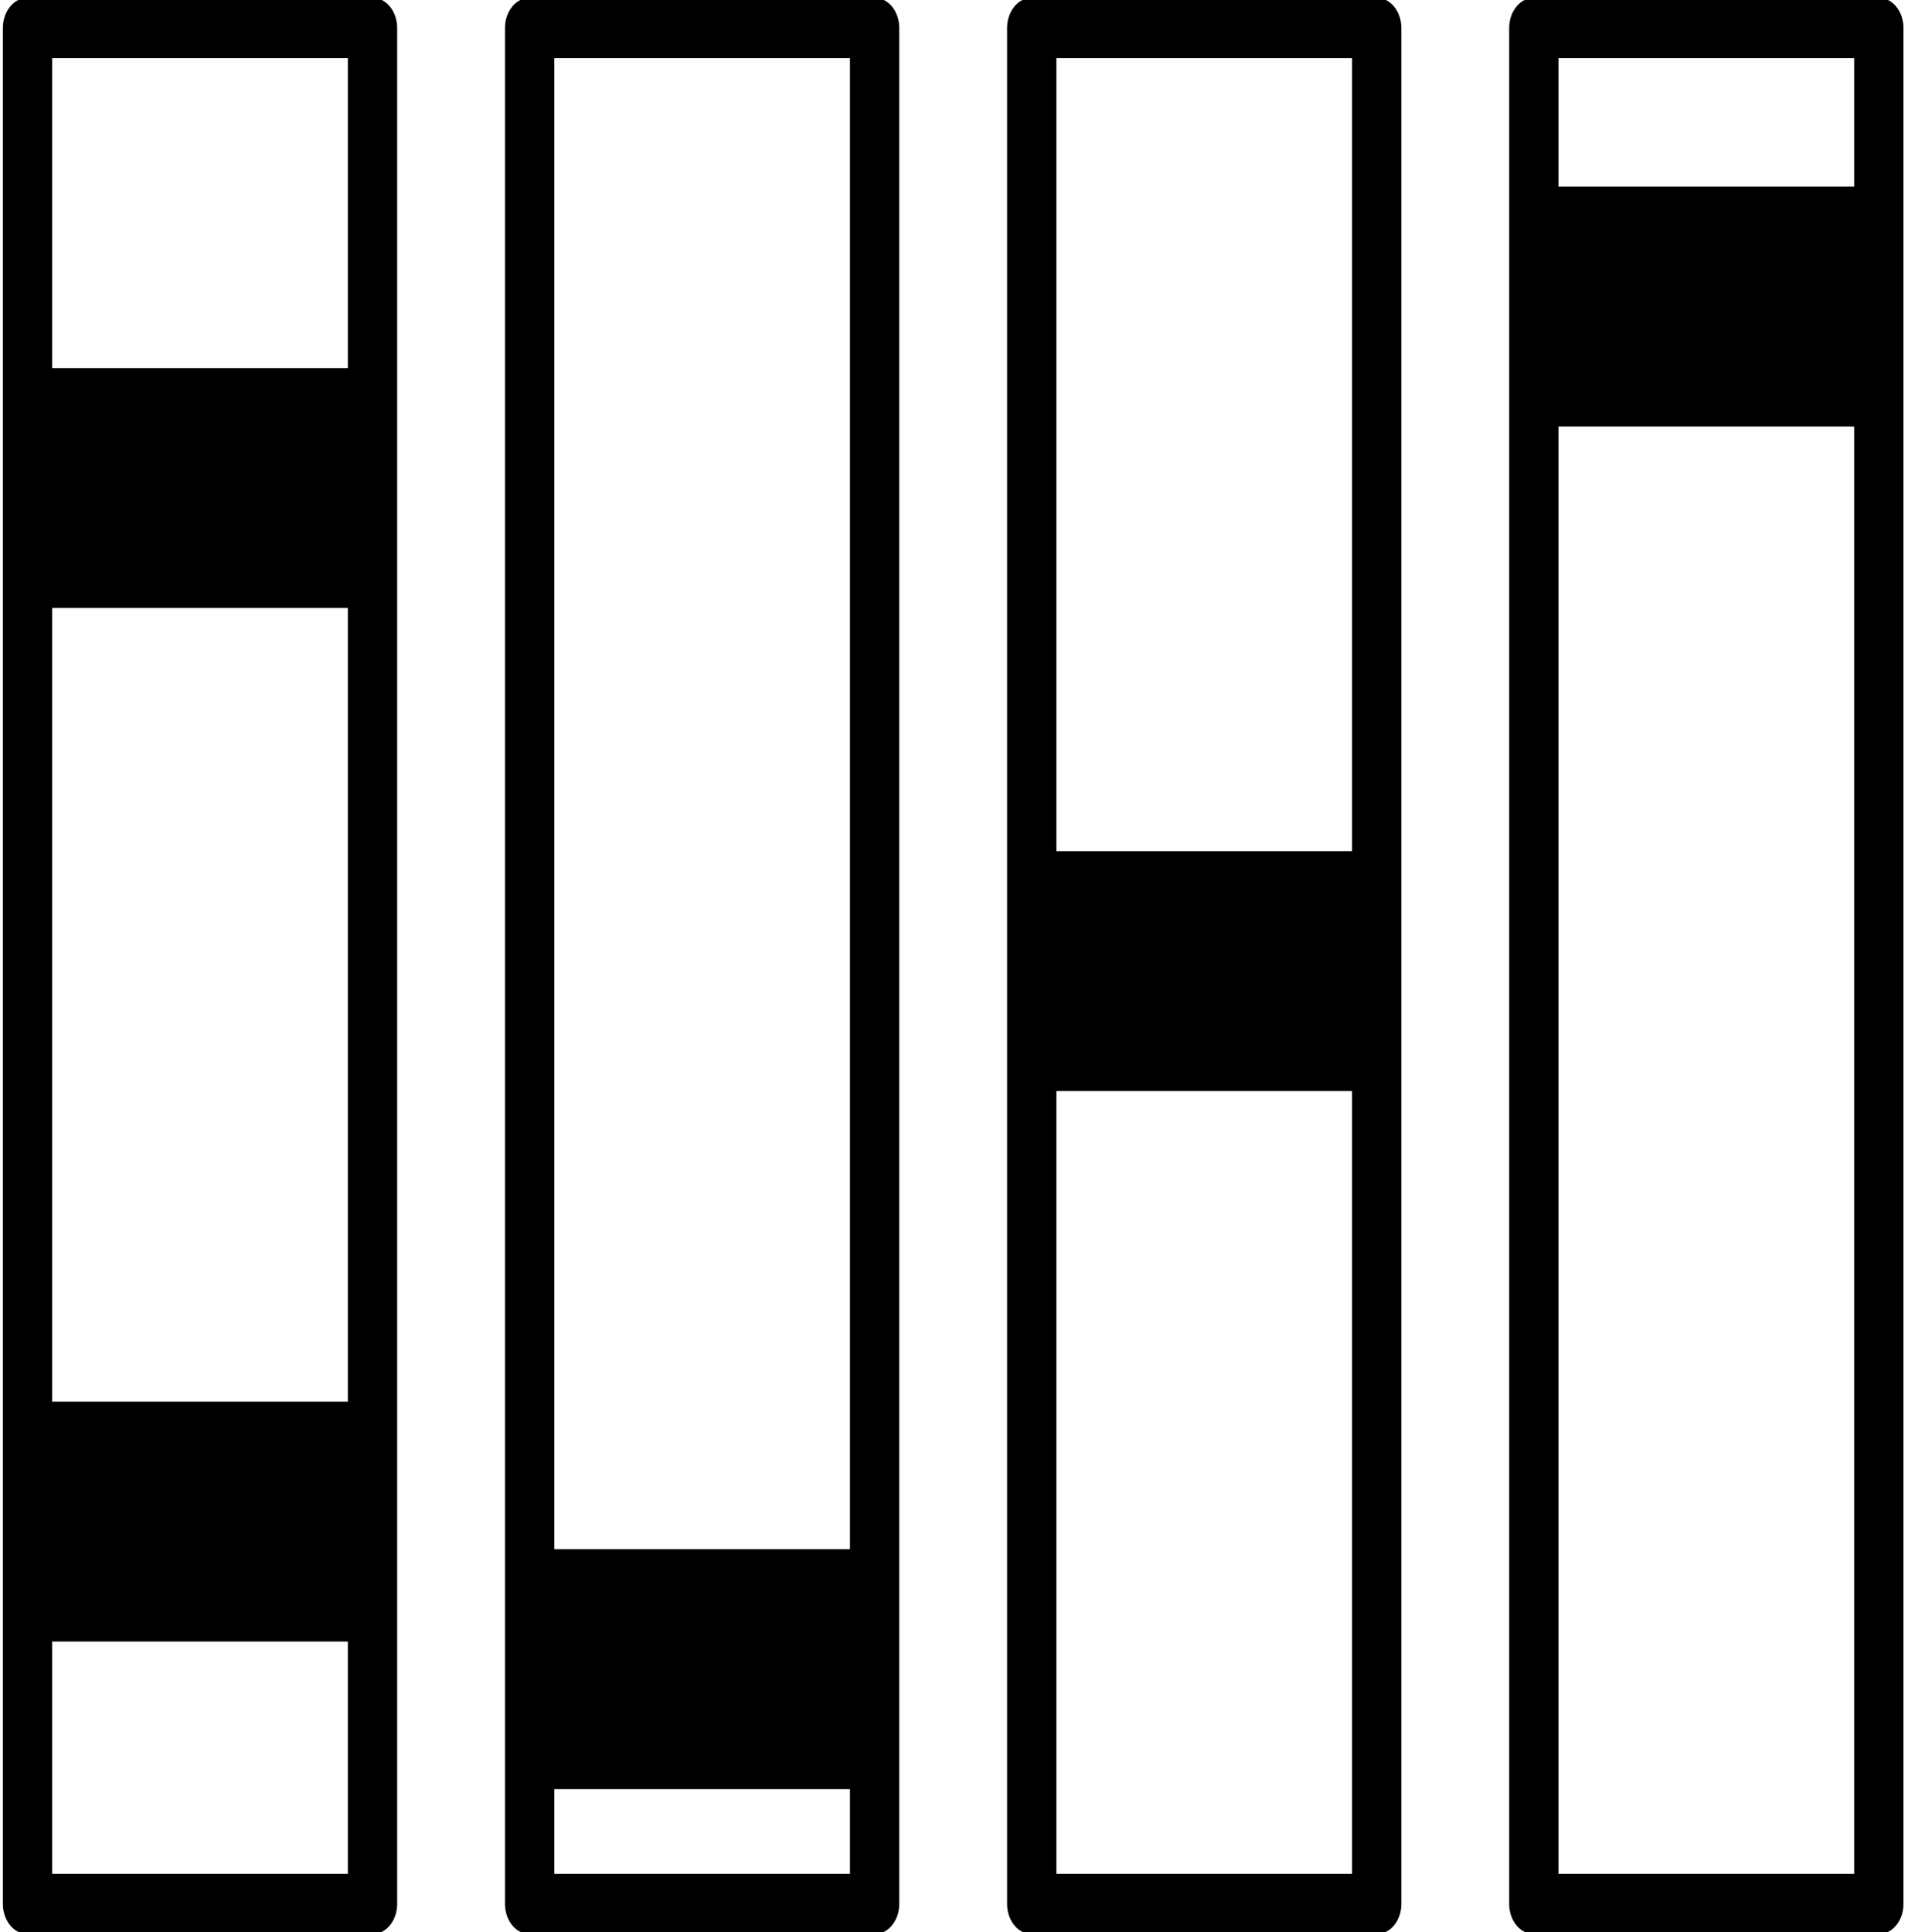 <?xml version="1.0" encoding="UTF-8" standalone="no"?>
<!DOCTYPE svg PUBLIC "-//W3C//DTD SVG 1.1//EN" "http://www.w3.org/Graphics/SVG/1.1/DTD/svg11.dtd">
<svg width="100%" height="100%" viewBox="0 0 722 731" version="1.1" xmlns="http://www.w3.org/2000/svg" xmlns:xlink="http://www.w3.org/1999/xlink" xml:space="preserve" xmlns:serif="http://www.serif.com/" style="fill-rule:evenodd;clip-rule:evenodd;stroke-linecap:round;stroke-linejoin:round;stroke-miterlimit:1.5;">
    <g transform="matrix(1,0,0,1,-158.236,-746.254)">
        <g id="levels">
        </g>
        <g id="market-analyzer---levels" serif:id="market analyzer - levels" transform="matrix(1,0,0,1.222,-57.48,-74.591)">
            <rect x="226.133" y="680.37" width="130.54" height="580.831" style="fill:none;stroke:black;stroke-width:18.66px;"/>
            <g transform="matrix(1,0,0,1,190,0)">
                <rect x="226.133" y="680.37" width="130.54" height="580.831" style="fill:none;stroke:black;stroke-width:18.66px;"/>
            </g>
            <g transform="matrix(1,0,0,1,380,0)">
                <rect x="226.133" y="680.37" width="130.54" height="580.831" style="fill:none;stroke:black;stroke-width:18.66px;"/>
            </g>
            <g transform="matrix(1,0,0,1,570,0)">
                <rect x="226.133" y="680.37" width="130.54" height="580.831" style="fill:none;stroke:black;stroke-width:18.66px;"/>
            </g>
            <rect x="223.907" y="1105.69" width="129.371" height="74.271"/>
            <g transform="matrix(1,0,0,1,0,-320)">
                <rect x="223.907" y="1105.69" width="129.371" height="74.271"/>
            </g>
            <g transform="matrix(1,0,0,1,191.651,45.681)">
                <rect x="223.907" y="1105.69" width="129.371" height="74.271"/>
            </g>
            <g transform="matrix(1,0,0,1,383.682,-170.433)">
                <rect x="223.907" y="1105.69" width="129.371" height="74.271"/>
            </g>
            <g transform="matrix(1,0,0,1,571.979,-376.188)">
                <rect x="223.907" y="1105.69" width="129.371" height="74.271"/>
            </g>
        </g>
        <g id="vwap">
        </g>
        <g id="price-action" serif:id="price action">
        </g>
        <g id="big-trades" serif:id="big trades">
        </g>
        <g id="orderflow">
        </g>
        <g id="volume-profiles" serif:id="volume profiles">
        </g>
    </g>
</svg>
